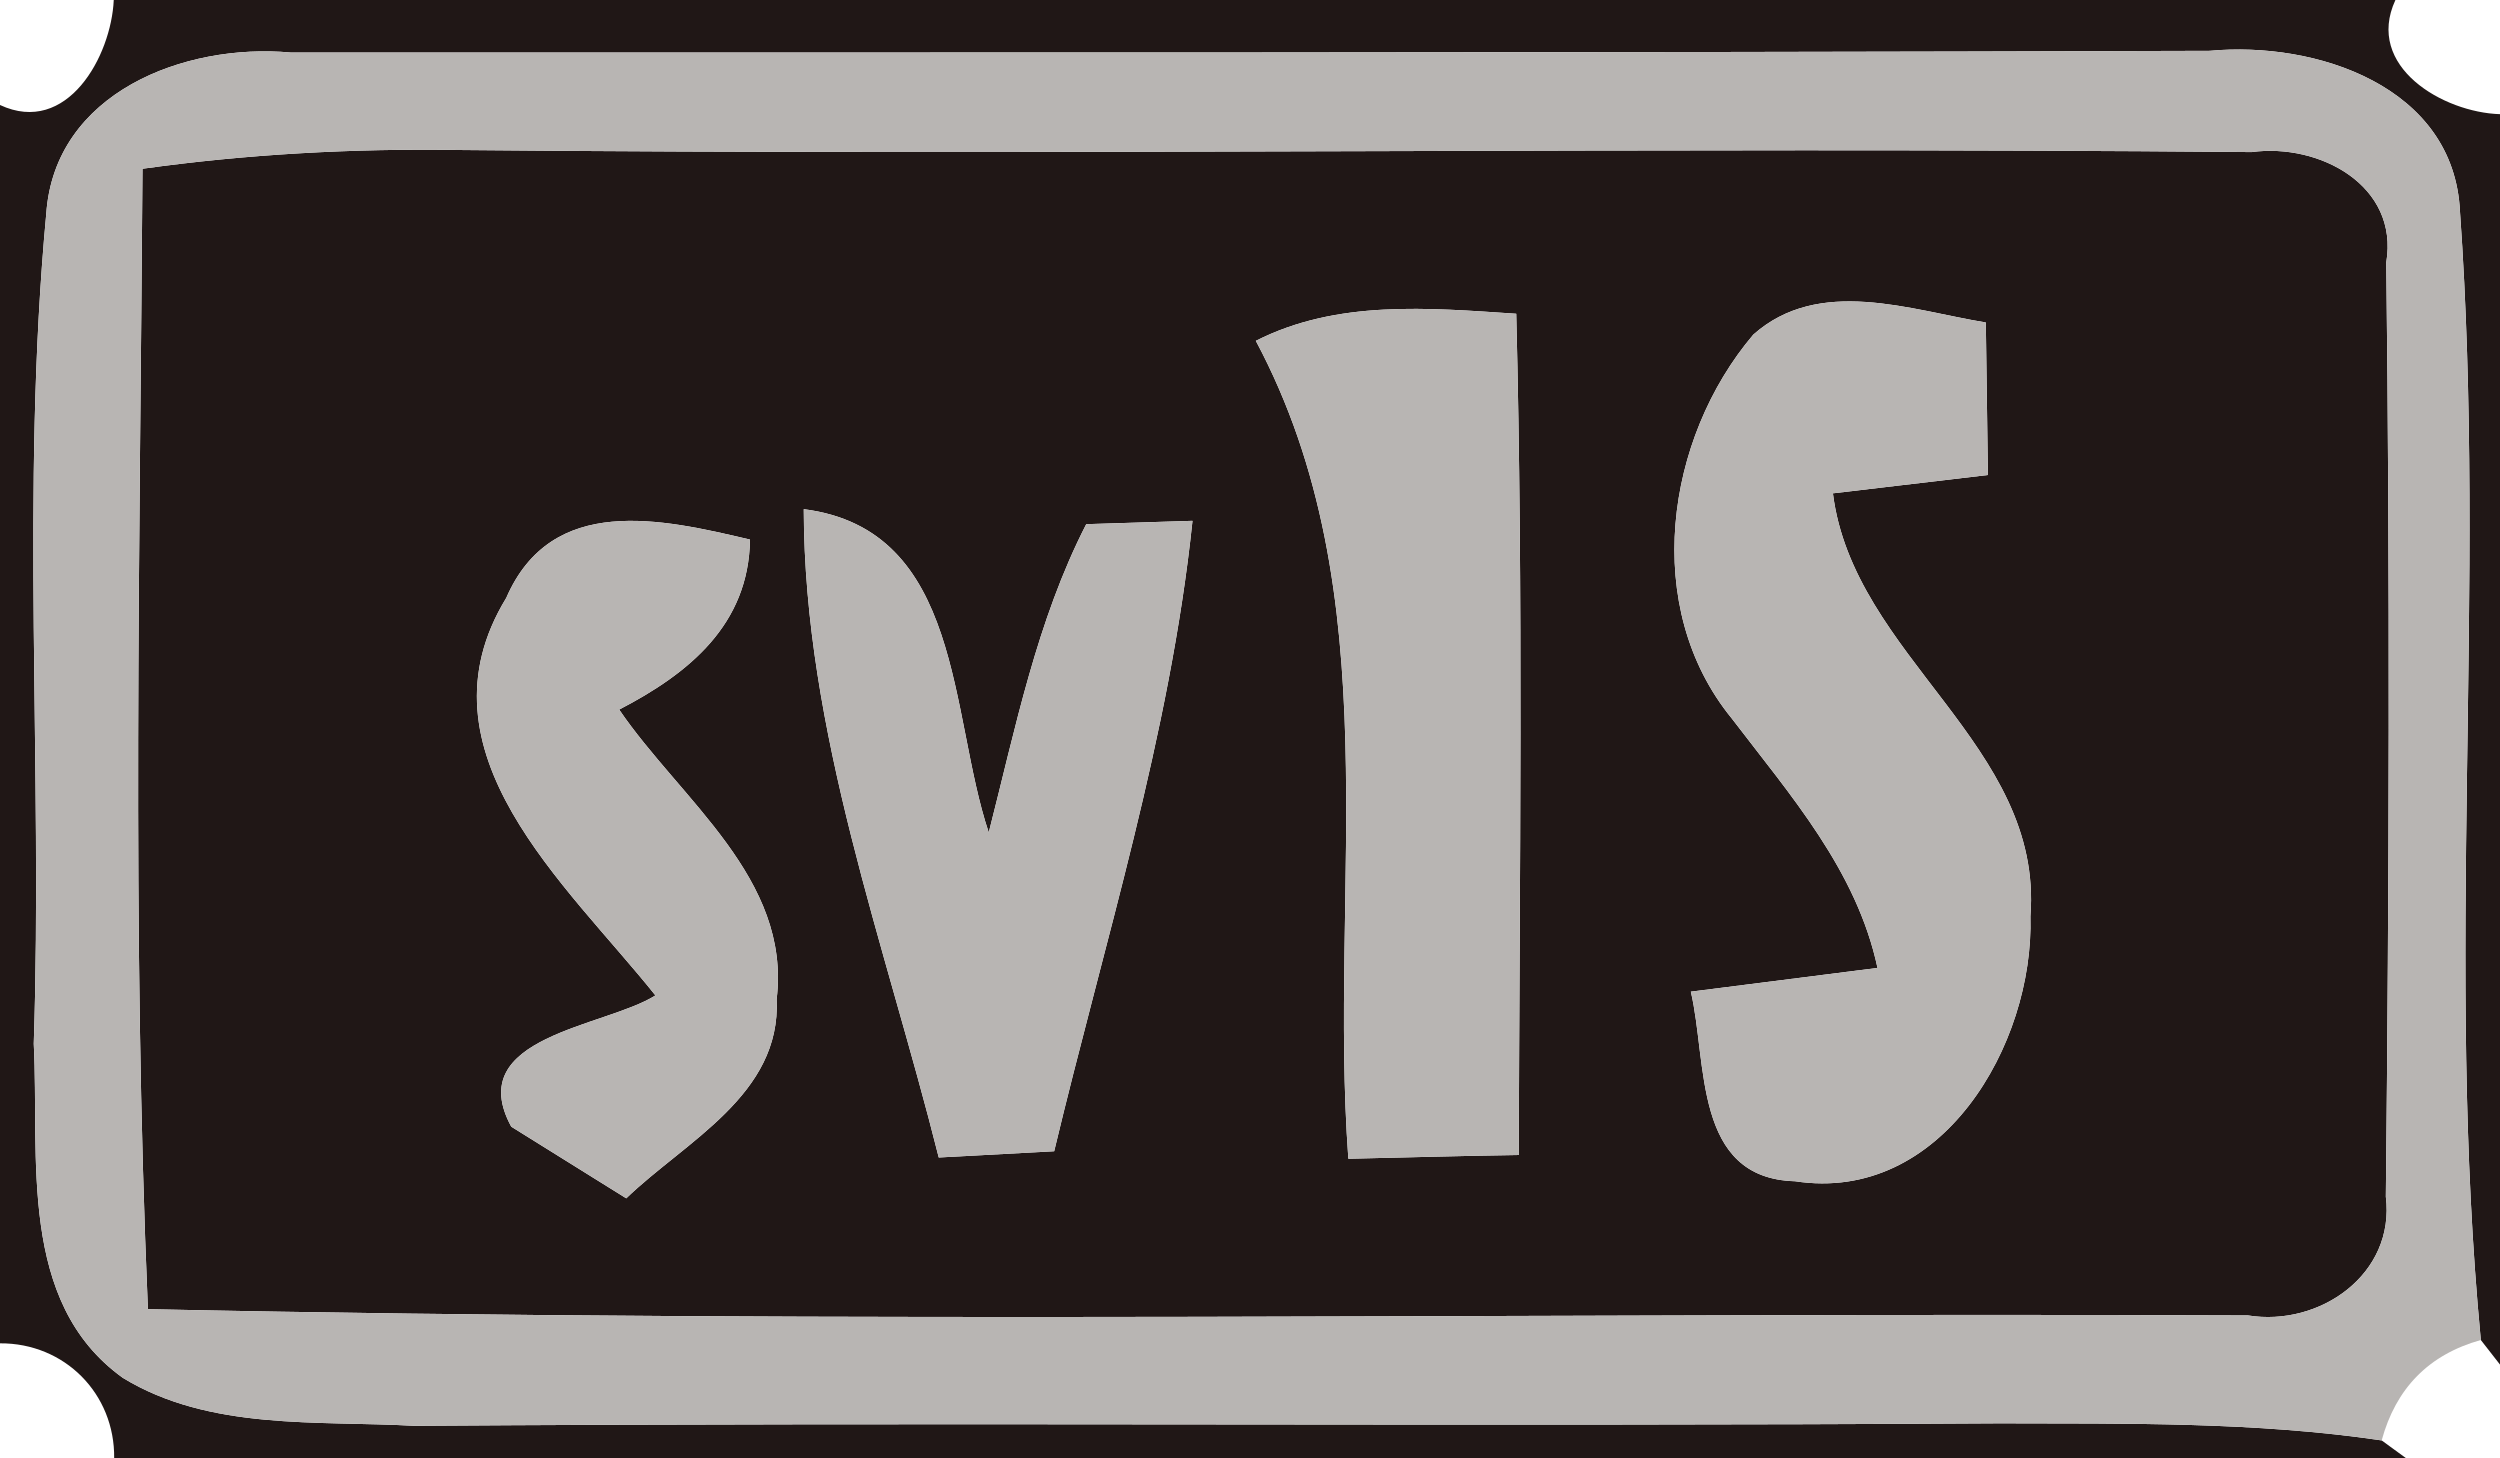 <?xml version="1.0" encoding="UTF-8" ?>
<!DOCTYPE svg PUBLIC "-//W3C//DTD SVG 1.1//EN" "http://www.w3.org/Graphics/SVG/1.1/DTD/svg11.dtd">
<svg width="60pt" height="35pt" viewBox="0 0 60 35" version="1.1" xmlns="http://www.w3.org/2000/svg">
<g id="#201716ff">
<path fill="#201716" opacity="1.00" d=" M 2.73 0.00 L 57.49 0.00 C 56.75 1.60 58.64 2.70 60.00 2.74 L 60.00 32.75 L 59.54 32.16 C 58.68 23.16 59.68 14.09 59.04 5.08 C 58.90 2.07 55.58 0.98 53.03 1.22 C 37.68 1.27 22.32 1.26 6.97 1.26 C 4.43 1.03 1.31 2.22 1.11 5.13 C 0.49 11.75 1.03 18.41 0.81 25.05 C 0.95 27.77 0.41 31.25 2.95 33.07 C 5.03 34.34 7.62 34.09 9.95 34.22 C 22.63 34.13 35.31 34.24 47.99 34.16 C 51.05 34.17 54.12 34.12 57.16 34.57 L 57.75 35.00 L 2.74 35.00 C 2.76 33.45 1.55 32.23 0.00 32.24 L 0.00 2.52 C 1.61 3.27 2.67 1.35 2.73 0.00 Z" />
<path fill="#201716" opacity="1.00" d=" M 3.42 4.05 C 5.93 3.70 8.47 3.56 11.00 3.60 C 25.35 3.74 39.70 3.52 54.04 3.65 C 55.66 3.43 57.58 4.45 57.27 6.30 C 57.36 13.77 57.34 21.25 57.26 28.72 C 57.49 30.58 55.67 31.85 53.95 31.57 C 37.15 31.50 20.34 31.78 3.55 31.42 C 3.16 22.30 3.36 13.17 3.42 4.05 M 30.14 8.18 C 33.39 14.27 31.88 21.24 32.36 27.81 C 33.72 27.78 35.08 27.74 36.45 27.72 C 36.47 20.99 36.56 14.26 36.39 7.53 C 34.28 7.39 32.09 7.19 30.14 8.18 M 42.08 8.03 C 39.96 10.53 39.39 14.58 41.56 17.24 C 42.97 19.09 44.56 20.89 45.06 23.23 C 43.56 23.42 42.07 23.61 40.58 23.80 C 40.98 25.50 40.63 28.28 43.08 28.35 C 46.59 28.89 48.82 25.08 48.73 21.99 C 49.05 17.88 44.48 15.76 43.99 11.84 C 44.92 11.73 46.78 11.51 47.71 11.40 C 47.70 10.48 47.67 8.65 47.66 7.74 C 45.84 7.44 43.66 6.63 42.08 8.03 M 12.15 14.35 C 9.89 18.05 13.60 21.22 15.73 23.89 C 14.53 24.65 11.09 24.87 12.27 27.04 C 12.96 27.47 14.34 28.33 15.03 28.76 C 16.45 27.39 18.75 26.28 18.64 23.98 C 18.99 21.08 16.33 19.19 14.86 17.03 C 16.54 16.16 17.97 14.99 18.00 12.95 C 15.88 12.45 13.24 11.84 12.15 14.35 M 19.29 12.22 C 19.30 17.57 21.24 22.64 22.53 27.78 C 23.45 27.73 24.38 27.68 25.30 27.63 C 26.50 22.61 28.08 17.66 28.62 12.50 C 27.98 12.52 26.70 12.56 26.07 12.58 C 24.88 14.90 24.37 17.48 23.73 19.98 C 22.78 17.15 23.12 12.71 19.29 12.22 Z" />
</g>
<g id="#b8b5b3ff">
<path fill="#b8b5b3" opacity="1.00" d=" M 1.11 5.13 C 1.31 2.22 4.43 1.03 6.97 1.26 C 22.32 1.26 37.68 1.27 53.03 1.22 C 55.58 0.98 58.90 2.07 59.04 5.08 C 59.68 14.09 58.68 23.16 59.54 32.16 C 58.29 32.51 57.50 33.32 57.16 34.57 C 54.12 34.12 51.05 34.17 47.99 34.16 C 35.31 34.24 22.63 34.13 9.95 34.22 C 7.62 34.09 5.03 34.34 2.95 33.07 C 0.41 31.25 0.95 27.77 0.81 25.05 C 1.03 18.41 0.49 11.75 1.11 5.13 M 3.42 4.05 C 3.36 13.17 3.16 22.30 3.55 31.42 C 20.34 31.78 37.15 31.50 53.95 31.57 C 55.67 31.85 57.49 30.58 57.26 28.72 C 57.34 21.25 57.36 13.77 57.27 6.30 C 57.58 4.45 55.66 3.43 54.04 3.65 C 39.70 3.52 25.35 3.74 11.00 3.60 C 8.47 3.56 5.93 3.70 3.42 4.05 Z" />
<path fill="#b8b5b3" opacity="1.00" d=" M 30.14 8.18 C 32.09 7.19 34.28 7.39 36.39 7.53 C 36.56 14.26 36.47 20.99 36.45 27.72 C 35.08 27.74 33.72 27.78 32.36 27.81 C 31.88 21.24 33.39 14.27 30.14 8.18 Z" />
<path fill="#b8b5b3" opacity="1.00" d=" M 42.08 8.03 C 43.66 6.63 45.84 7.44 47.66 7.74 C 47.67 8.65 47.70 10.48 47.71 11.40 C 46.78 11.51 44.92 11.73 43.99 11.84 C 44.48 15.76 49.05 17.88 48.73 21.99 C 48.82 25.08 46.59 28.89 43.08 28.35 C 40.63 28.28 40.98 25.50 40.58 23.80 C 42.07 23.61 43.56 23.42 45.06 23.23 C 44.56 20.89 42.97 19.09 41.56 17.24 C 39.39 14.58 39.96 10.53 42.08 8.03 Z" />
<path fill="#b8b5b3" opacity="1.00" d=" M 12.15 14.35 C 13.24 11.84 15.88 12.45 18.00 12.95 C 17.97 14.99 16.54 16.16 14.86 17.03 C 16.33 19.19 18.99 21.08 18.64 23.98 C 18.75 26.28 16.45 27.39 15.03 28.76 C 14.34 28.33 12.96 27.47 12.27 27.04 C 11.09 24.87 14.53 24.65 15.73 23.89 C 13.60 21.22 9.89 18.05 12.15 14.35 Z" />
<path fill="#b8b5b3" opacity="1.00" d=" M 19.29 12.22 C 23.12 12.71 22.78 17.15 23.73 19.98 C 24.37 17.48 24.88 14.90 26.07 12.58 C 26.70 12.56 27.98 12.52 28.62 12.50 C 28.08 17.66 26.50 22.61 25.30 27.63 C 24.38 27.68 23.45 27.73 22.53 27.78 C 21.24 22.64 19.30 17.57 19.29 12.22 Z" />
</g>
</svg>
